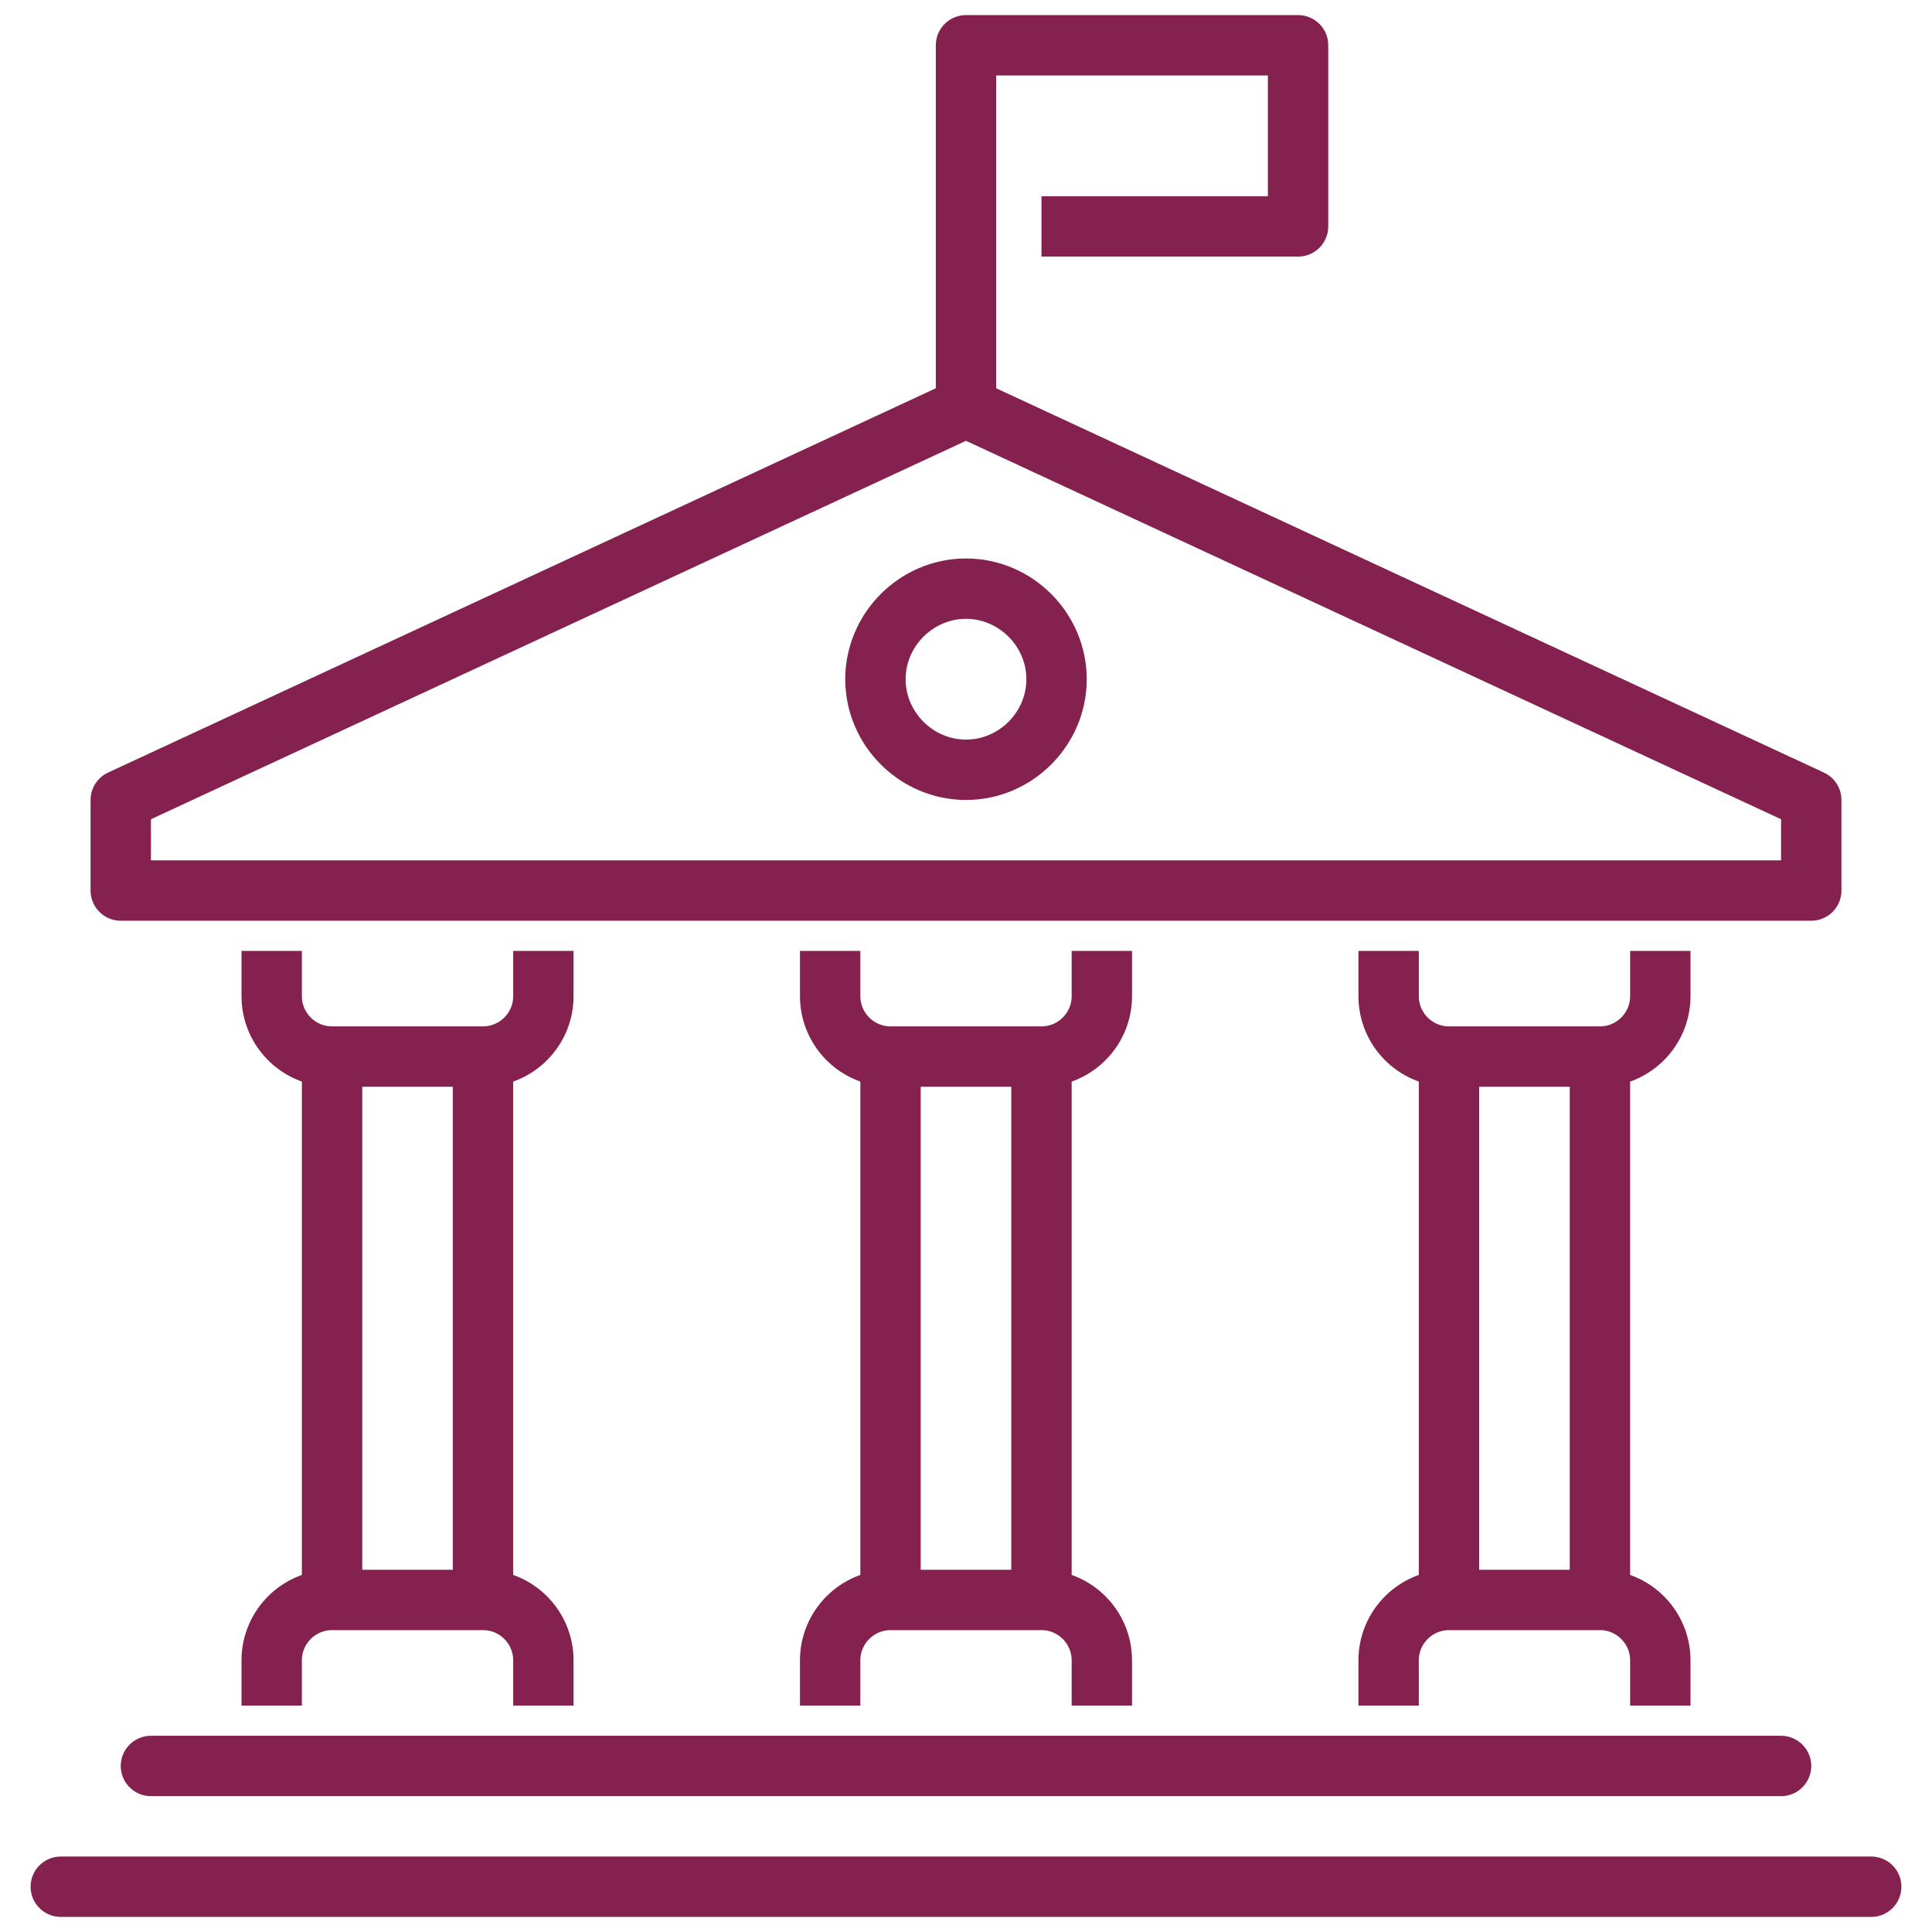 <?xml version="1.0" encoding="UTF-8" standalone="no"?>
<!DOCTYPE svg PUBLIC "-//W3C//DTD SVG 1.1//EN" "http://www.w3.org/Graphics/SVG/1.1/DTD/svg11.dtd">
<svg width="100%" height="100%" viewBox="0 0 32 32" version="1.1" xmlns="http://www.w3.org/2000/svg" xmlns:xlink="http://www.w3.org/1999/xlink" xml:space="preserve" xmlns:serif="http://www.serif.com/" style="fill-rule:evenodd;clip-rule:evenodd;">
    <g id="layer1" transform="matrix(1,0,0,1,0.5,-1020.61)">
        <path id="path11734" d="M23.5,1038.11L23.5,1047.11" style="fill:none;stroke:rgb(132,33,78);stroke-width:1px;"/>
        <path id="path11736" d="M26,1038.11L26,1047.11" style="fill:none;stroke:rgb(132,33,78);stroke-width:1px;"/>
        <path id="path11738" d="M22.5,1048.86L22.5,1048.11C22.5,1047.56 22.948,1047.11 23.5,1047.11L26,1047.11C26.552,1047.11 27,1047.56 27,1048.11L27,1048.86" style="fill:none;stroke:rgb(132,33,78);stroke-width:1px;"/>
        <path id="path11740" d="M22.5,1036.36L22.5,1037.11C22.5,1037.66 22.948,1038.11 23.5,1038.11L26,1038.11C26.552,1038.11 27,1037.66 27,1037.11L27,1036.36" style="fill:none;stroke:rgb(132,33,78);stroke-width:1px;"/>
        <path id="path11744" d="M14.25,1038.11L14.25,1047.11" style="fill:none;stroke:rgb(132,33,78);stroke-width:1px;"/>
        <path id="path11746" d="M16.75,1038.11L16.75,1047.11" style="fill:none;stroke:rgb(132,33,78);stroke-width:1px;"/>
        <path id="path11748" d="M13.25,1048.86L13.25,1048.11C13.25,1047.56 13.698,1047.11 14.25,1047.11L16.75,1047.11C17.302,1047.11 17.75,1047.56 17.75,1048.11L17.75,1048.86" style="fill:none;stroke:rgb(132,33,78);stroke-width:1px;"/>
        <path id="path11750" d="M13.25,1036.36L13.25,1037.11C13.25,1037.66 13.698,1038.11 14.25,1038.11L16.75,1038.11C17.302,1038.11 17.75,1037.66 17.75,1037.11L17.75,1036.36" style="fill:none;stroke:rgb(132,33,78);stroke-width:1px;"/>
        <path id="path11754" d="M30.493,1051.86L0.507,1051.86" style="fill:none;fill-rule:nonzero;stroke:rgb(132,33,78);stroke-width:1px;stroke-linecap:round;stroke-linejoin:round;"/>
        <path id="path11756" d="M15.5,1027.86L15.5,1021.36L21,1021.36L21,1024.36L16.75,1024.36" style="fill:none;stroke:rgb(132,33,78);stroke-width:1px;stroke-linejoin:round;"/>
        <path id="path11758" d="M2,1049.86L29,1049.86" style="fill:none;fill-rule:nonzero;stroke:rgb(132,33,78);stroke-width:1px;stroke-linecap:round;stroke-linejoin:round;"/>
        <path id="path11760" d="M5,1038.11L5,1047.11" style="fill:none;stroke:rgb(132,33,78);stroke-width:1px;"/>
        <path id="path11762" d="M7.5,1038.11L7.5,1047.11" style="fill:none;stroke:rgb(132,33,78);stroke-width:1px;"/>
        <path id="path11764" d="M4,1048.86L4,1048.11C4,1047.56 4.448,1047.11 5,1047.11L7.5,1047.11C8.052,1047.11 8.5,1047.56 8.5,1048.11L8.5,1048.86" style="fill:none;stroke:rgb(132,33,78);stroke-width:1px;"/>
        <path id="path11766" d="M4,1036.36L4,1037.11C4,1037.66 4.448,1038.11 5,1038.11L7.5,1038.11C8.052,1038.11 8.5,1037.66 8.5,1037.11L8.5,1036.36" style="fill:none;stroke:rgb(132,33,78);stroke-width:1px;"/>
        <path id="path11770" d="M15.5,1027.36L29.5,1033.86L29.5,1035.36L1.5,1035.36L1.5,1033.86L15.5,1027.36Z" style="fill:none;fill-rule:nonzero;stroke:rgb(132,33,78);stroke-width:1px;stroke-linecap:round;stroke-linejoin:round;"/>
        <path id="circle11772" d="M17,1031.86C17,1031.86 17,1031.86 17,1031.86C17,1032.68 16.323,1033.36 15.5,1033.36C14.677,1033.36 14,1032.68 14,1031.86C14,1031.86 14,1031.86 14,1031.86C14,1031.04 14.677,1030.36 15.5,1030.36C16.323,1030.36 17,1031.04 17,1031.86Z" style="fill:none;fill-rule:nonzero;stroke:rgb(132,33,78);stroke-width:1px;stroke-linecap:round;stroke-linejoin:round;"/>
    </g>
</svg>
